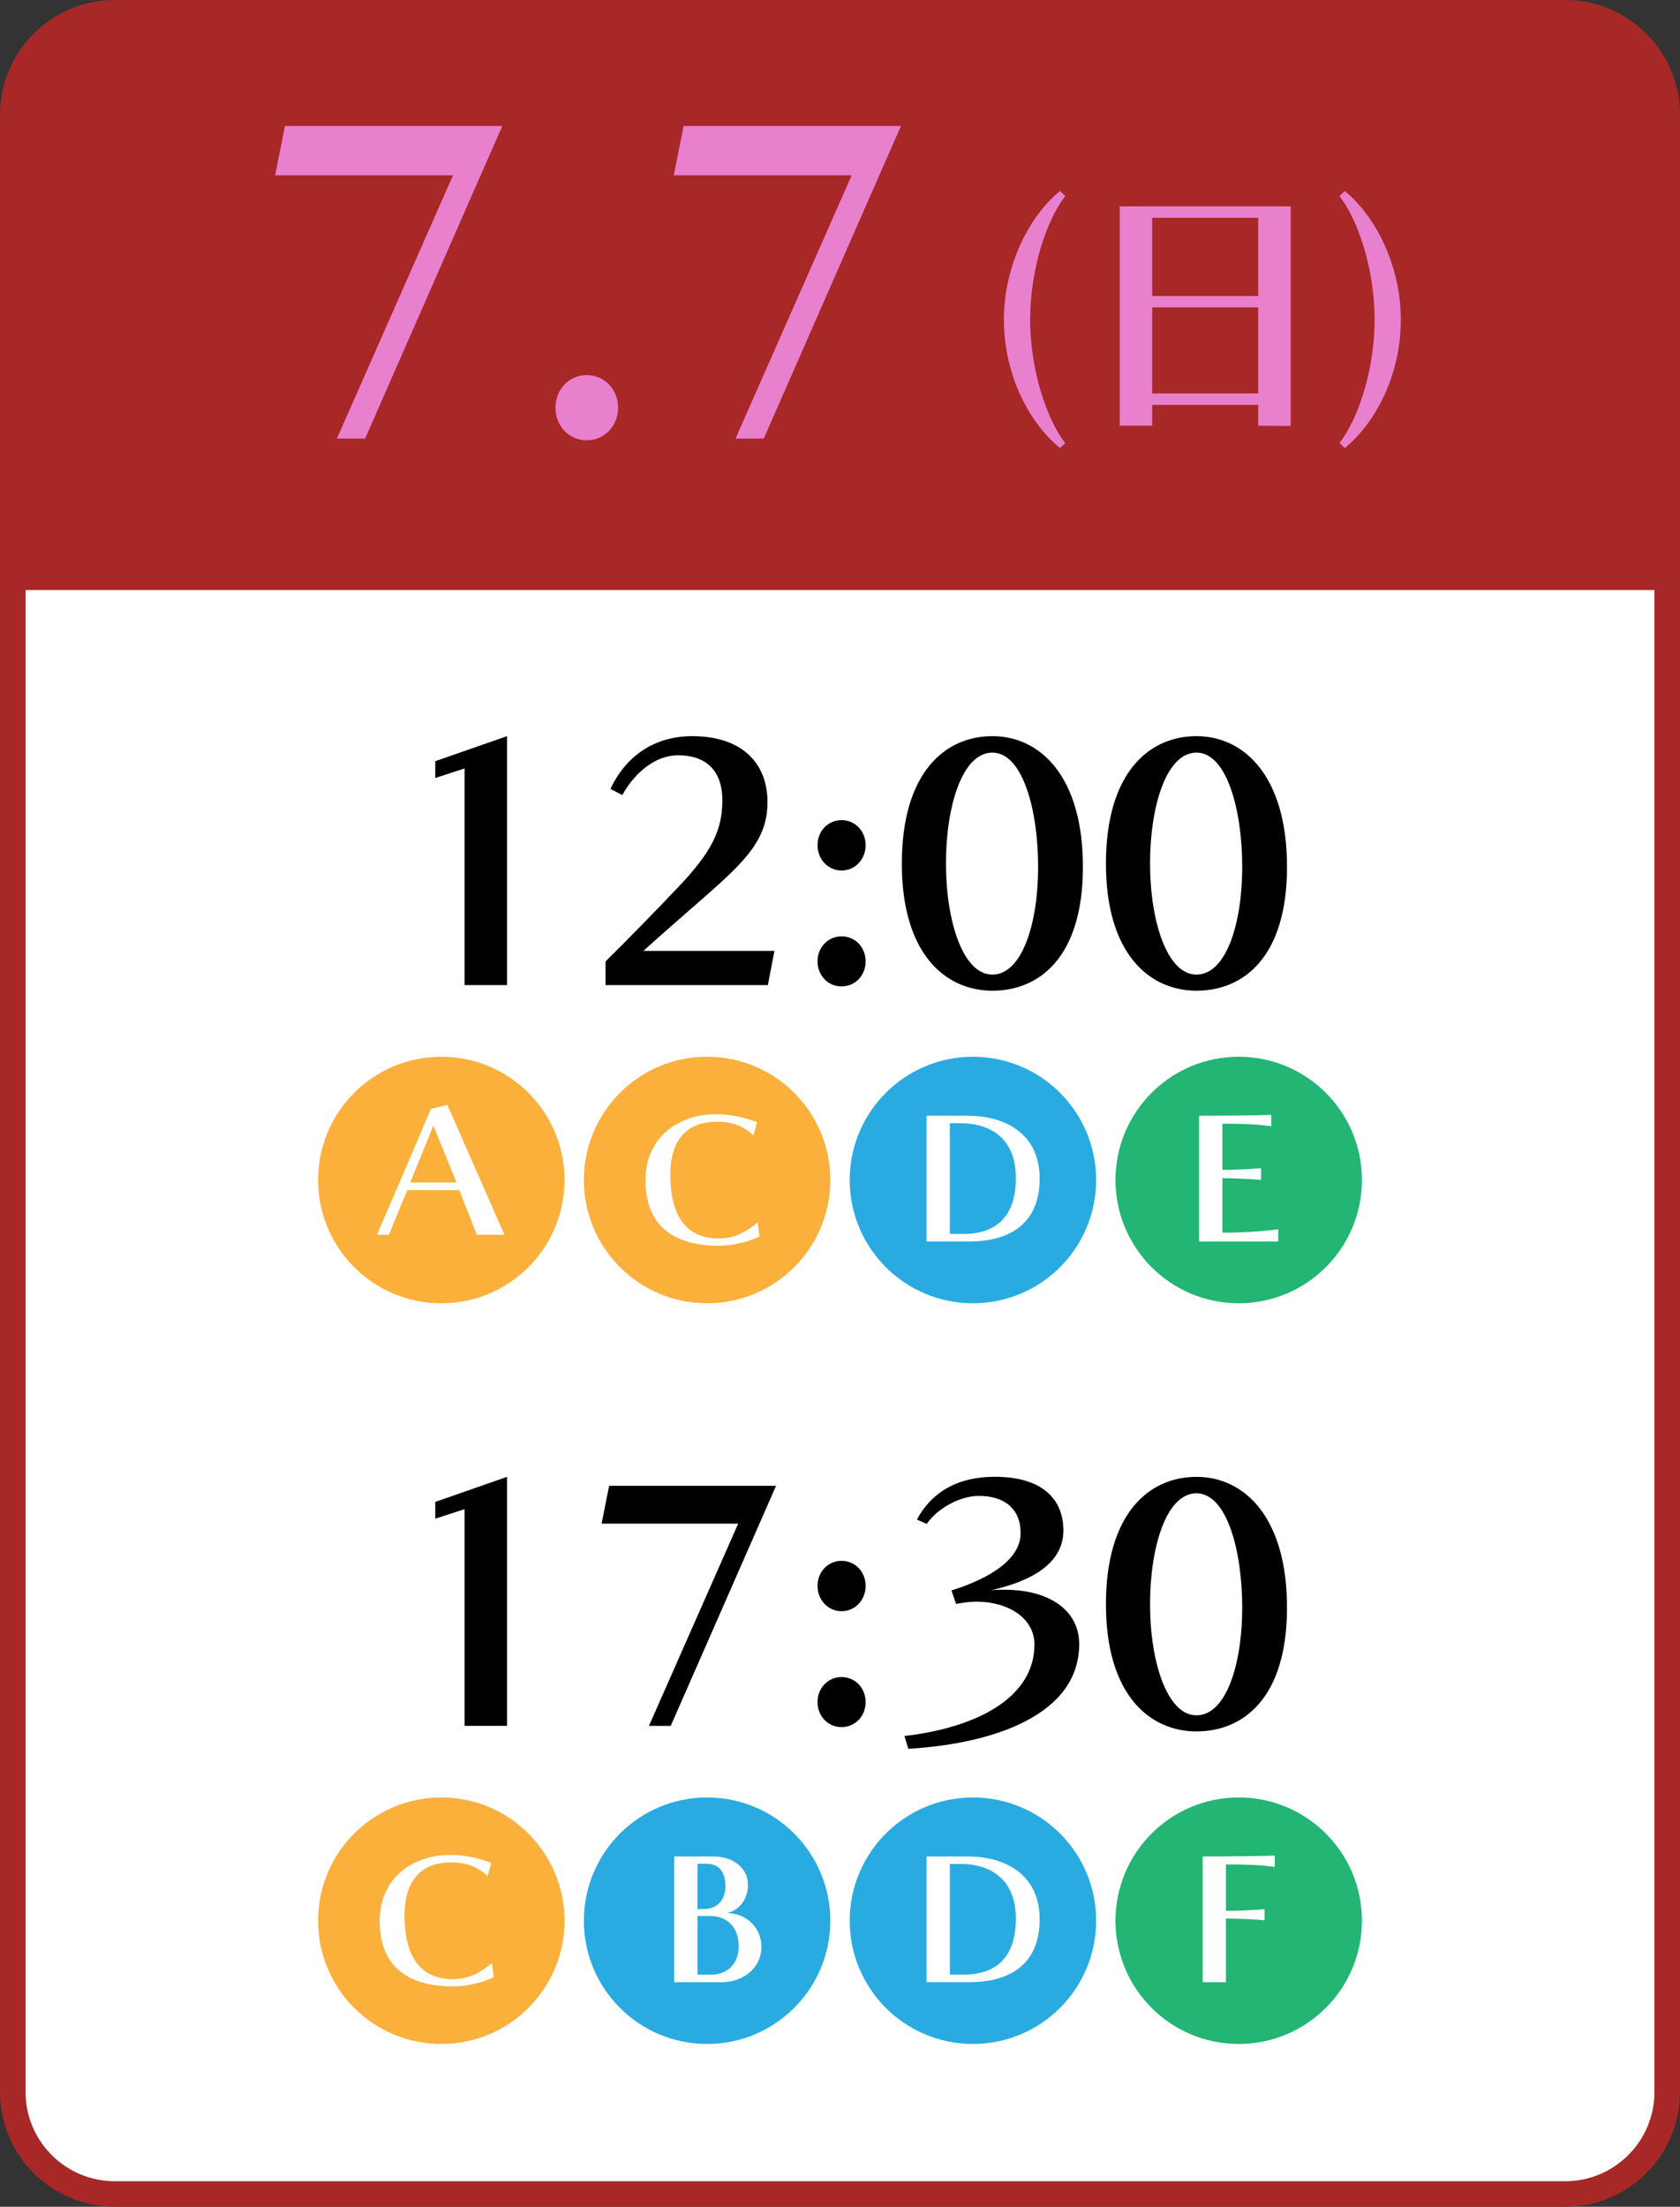 <?xml version="1.0" encoding="utf-8"?>
<!-- Generator: Adobe Illustrator 26.0.3, SVG Export Plug-In . SVG Version: 6.00 Build 0)  -->
<svg version="1.1" xmlns="http://www.w3.org/2000/svg" xmlns:xlink="http://www.w3.org/1999/xlink" x="0px" y="0px"
	 viewBox="0 0 329 432" style="enable-background:new 0 0 329 432;" xml:space="preserve">
<rect x="0" y="0" width="329" height="432" fill="#333333" stroke="none"/>
<style type="text/css">
	.st0{fill:#F7E8E8;}
	.st1{fill:#C15353;}
	.st2{fill:none;stroke:#EDBCBC;stroke-width:0.667;stroke-miterlimit:10;}
	.st3{fill:none;stroke:#EDBCBC;stroke-width:0.671;stroke-miterlimit:10;}
	.st4{fill:#FFFFFF;stroke:#C15353;stroke-width:4.042;stroke-miterlimit:10;}
	.st5{fill:#FFFFFF;stroke:#C15353;stroke-width:3.85;stroke-miterlimit:10;}
	.st6{fill:#FFFFFF;stroke:#42210B;stroke-width:3;stroke-linecap:round;stroke-linejoin:round;stroke-miterlimit:10;}
	.st7{fill:#FFFFFF;stroke:#42210B;stroke-linecap:round;stroke-linejoin:round;stroke-miterlimit:10;}
	.st8{fill:#FFFFFF;stroke:#42210B;stroke-width:3;stroke-miterlimit:10;}
	.st9{fill:#42210B;}
	.st10{fill:#FFFFFF;}
	.st11{fill:#A82727;}
	.st12{fill:#FFFFFF;stroke:#C15353;stroke-width:3.205;stroke-miterlimit:10;}
	.st13{fill:#FFFFFF;stroke:#C15353;stroke-width:2.295;stroke-miterlimit:10;}
	.st14{fill:#FFFFFF;stroke:#A82727;stroke-width:5;stroke-miterlimit:10;}
	.st15{fill:#3FA9F5;}
	.st16{fill:#E880CD;}
	.st17{fill:#FBB03B;}
	.st18{fill:#29ABE2;}
	.st19{fill:#22B573;}
	.st20{fill:#FFFFFF;stroke:#A82727;stroke-width:3.529;stroke-miterlimit:10;}
	.st21{fill:#6399B7;}
	.st22{fill:#231815;}
</style>
<g id="レイヤー_1">
</g>
<g id="レイヤー_3">
</g>
<g id="レイヤー_2">
	<path class="st14" d="M306.5,429.5h-284c-11.05,0-20-8.95-20-20v-387c0-11.05,8.95-20,20-20h284c11.05,0,20,8.95,20,20v387
		C326.5,420.55,317.55,429.5,306.5,429.5z"/>
	<path class="st11" d="M326.5,115.5H2.5v-93c0-11.05,8.95-20,20-20h284c11.05,0,20,8.95,20,20V115.5z"/>
	<g>
		<g>
			<g>
				<path class="st16" d="M65.97,85.86l22.75-51.55H53.88l1.93-9.65h42.56l-26.87,61.2H65.97z"/>
				<path class="st16" d="M108.78,79.81c0-3.61,2.69-6.38,6.13-6.38s6.13,2.77,6.13,6.38c0,3.61-2.69,6.38-6.13,6.38
					S108.78,83.42,108.78,79.81z"/>
				<path class="st16" d="M144.04,85.86l22.75-51.55h-34.84l1.93-9.65h42.56l-26.87,61.2H144.04z"/>
			</g>
		</g>
		<g>
			<g>
				<g>
					<path class="st16" d="M246.4,83.34v-4.07h-20.76v4.07h-6.36V40.39h33.48v43L246.4,83.34z M246.4,42.63h-20.76v15.32h20.76
						V42.63z M246.4,60.18h-20.76v16.84h20.76V60.18z"/>
				</g>
			</g>
			<g>
				<g>
					<path class="st16" d="M207.59,87.71c-5.95-4.83-10.99-14.2-10.99-25.14c0-10.69,5.04-20.35,10.99-25.19l1.02,1.02
						c-3.51,4.43-6.87,14.04-6.87,24.17c0,10.08,3.36,19.69,6.87,24.17L207.59,87.71z"/>
				</g>
			</g>
			<g>
				<g>
					<path class="st16" d="M262.32,86.7c3.51-4.43,6.87-14.04,6.87-24.12c0-10.13-3.36-19.74-6.87-24.17l1.02-1.02
						c5.95,4.83,10.99,14.5,10.99,25.19c0,10.94-5.04,20.3-10.99,25.14L262.32,86.7z"/>
				</g>
			</g>
		</g>
	</g>
	<g>
		<path d="M90.98,192.85v-42.42l-5.74,1.87v-3.29l14.05-4.9v48.74H90.98z"/>
		<path d="M118.58,192.85v-4.64c4-3.93,10.12-10.19,14.63-14.96c6.25-6.64,8.25-10.89,8.25-16.57c0-5.87-3.22-8.83-8.7-8.83
			c-4.25,0-8.38,3.22-10.89,7.8l-2.32-1.22c3.09-6.58,8.77-10.32,15.99-10.32c10.12,0,14.76,5.61,14.76,12.89
			c0,7.22-4.13,11.41-12.31,18.57c-3.16,2.77-9.09,7.93-11.99,10.57h25.66l-1.29,6.71H118.58z"/>
		<path d="M160.1,165.45c0-2.77,2.06-4.9,4.71-4.9c2.64,0,4.71,2.13,4.71,4.9c0,2.77-2.06,4.96-4.71,4.96
			C162.16,170.41,160.1,168.22,160.1,165.45z M160.1,188.2c0-2.77,2.06-4.9,4.71-4.9c2.64,0,4.71,2.13,4.71,4.9s-2.06,4.9-4.71,4.9
			C162.16,193.1,160.1,190.98,160.1,188.2z"/>
		<path d="M176.61,169.06c0-17.66,8.32-24.95,17.73-24.95s17.73,7.93,17.73,25.59c0,17.67-8.51,24.24-17.73,24.24
			S176.61,186.72,176.61,169.06z M203.3,169.7c0-11.15-3.03-22.37-8.96-22.37c-5.93,0-9.09,10.57-9.09,21.73
			c0,11.15,3.29,21.73,9.09,21.73C200.14,190.78,203.3,180.85,203.3,169.7z"/>
		<path d="M216.58,169.06c0-17.66,8.32-24.95,17.73-24.95s17.73,7.93,17.73,25.59c0,17.67-8.51,24.24-17.73,24.24
			S216.58,186.72,216.58,169.06z M243.27,169.7c0-11.15-3.03-22.37-8.96-22.37c-5.93,0-9.09,10.57-9.09,21.73
			c0,11.15,3.29,21.73,9.09,21.73C240.11,190.78,243.27,180.85,243.27,169.7z"/>
	</g>
	<g>
		<path d="M90.98,337.85v-42.42l-5.74,1.87v-3.29l14.05-4.9v48.74H90.98z"/>
		<path d="M127.09,337.85l17.47-39.58h-26.75l1.48-7.41h32.69l-20.63,47H127.09z"/>
		<path d="M160.1,310.45c0-2.77,2.06-4.9,4.71-4.9c2.64,0,4.71,2.13,4.71,4.9c0,2.77-2.06,4.96-4.71,4.96
			C162.16,315.41,160.1,313.22,160.1,310.45z M160.1,333.2c0-2.77,2.06-4.9,4.71-4.9c2.64,0,4.71,2.13,4.71,4.9s-2.06,4.9-4.71,4.9
			C162.16,338.1,160.1,335.98,160.1,333.2z"/>
		<path d="M177.12,339.84c13.99-1.61,25.46-7.41,25.46-17.92c0-5.16-5.16-8.38-11.35-8.38c-1.29,0-2.64,0.19-4,0.45l-0.9-2.64
			c7.61-2.39,13.54-6.12,13.54-11.22c0-4.71-3.09-7.29-8.19-7.29c-3.8,0-8.25,2.58-10.19,5.48l-1.93-0.84
			c2.58-4.83,7.29-8.38,15.28-8.38c9.35,0,13.41,4.45,13.41,10.51c0,7.41-8.25,10.38-14.31,11.73c0.9-0.13,1.87-0.13,2.77-0.13
			c8.77,0,14.63,4,14.63,10.64c0,13.67-16.31,19.47-33.46,20.5L177.12,339.84z"/>
		<path d="M216.58,314.06c0-17.66,8.32-24.95,17.73-24.95s17.73,7.93,17.73,25.59c0,17.67-8.51,24.24-17.73,24.24
			S216.58,331.72,216.58,314.06z M243.27,314.7c0-11.15-3.03-22.37-8.96-22.37c-5.93,0-9.09,10.57-9.09,21.73
			c0,11.15,3.29,21.73,9.09,21.73C240.11,335.78,243.27,325.85,243.27,314.7z"/>
	</g>
	<g>
		<circle class="st17" cx="86.42" cy="231" r="24.13"/>
		<g>
			<path class="st10" d="M93.37,241.71l-3.43-8.73H79.78c-0.93,2.13-2.73,6.5-3.6,8.73h-2.37c1.9-4.33,7.33-16.92,10.56-24.62
				l3.23-0.8l11.19,25.42H93.37z M84.87,220.36l-4.53,11.12h9.06L84.87,220.36z"/>
		</g>
	</g>
	<g>
		<circle class="st17" cx="138.47" cy="231" r="24.13"/>
		<g>
			<path class="st10" d="M148.73,242.04c-1.53,0.87-5.1,1.83-7.83,1.83c-8.59,0-14.49-3.56-14.49-12.79
				c0-8.86,6.93-12.96,13.76-12.96c3.36,0,5.96,0.77,8.09,1.57l-0.73,2.57c-2.13-1.97-4.26-2.67-7.23-2.67
				c-4.9,0-9.03,2.67-9.03,10.33c0,8.93,3.73,12.52,9.49,12.52c3.16,0,5.5-1.37,7.63-3.16L148.73,242.04z"/>
		</g>
	</g>
	<g>
		<circle class="st18" cx="190.53" cy="231" r="24.13"/>
		<g>
			<path class="st10" d="M181.45,243.04v-24.62h8.16c6.76,0,13.99,3.2,13.99,12.29c0,9.33-6.5,12.32-13.72,12.32H181.45z
				 M188.61,241.57c5.13,0,10.33-2.17,10.33-10.96c0-8.09-5.4-10.73-10.83-10.73h-2.1v21.68H188.61z"/>
		</g>
	</g>
	<g>
		<circle class="st19" cx="242.58" cy="231" r="24.13"/>
		<g>
			<path class="st10" d="M234.83,243.04v-24.62c0,0,9.03,0,14.12-0.17v2.23c-2.67-0.4-5.76-0.5-9.56-0.5v9.03
				c2.3,0,5.33-0.13,7.56-0.33v2.3c-2.17-0.2-5.26-0.33-7.56-0.33v10.66c3.8,0,8.26-0.27,10.93-0.67v2.4H234.83z"/>
		</g>
	</g>
	<g>
		<circle class="st18" cx="138.47" cy="376" r="24.13"/>
		<g>
			<path class="st10" d="M132.03,388.04v-24.62h7.69c3.83,0,6.76,2.23,6.76,5.6c0,2.36-1.37,4.86-4.13,5.5
				c3.86,0,6.76,2.9,6.76,6.59c0,4.2-3.66,6.93-7.76,6.93H132.03z M137.9,373.71c2.37,0,4.16-1.6,4.16-4.46
				c0-3.06-1.47-4.4-3.76-4.4h-1.7v8.86H137.9z M139.26,386.57c2.96,0,5.4-1.93,5.4-5.56c0-3.8-2.3-5.93-5.6-5.93h-2.46v11.49
				H139.26z"/>
		</g>
	</g>
	<g>
		<circle class="st17" cx="86.42" cy="376" r="24.13"/>
		<g>
			<path class="st10" d="M96.68,387.04c-1.53,0.87-5.1,1.83-7.83,1.83c-8.59,0-14.49-3.56-14.49-12.79
				c0-8.86,6.93-12.96,13.76-12.96c3.36,0,5.96,0.77,8.09,1.57l-0.73,2.57c-2.13-1.97-4.26-2.67-7.23-2.67
				c-4.9,0-9.03,2.67-9.03,10.33c0,8.93,3.73,12.52,9.49,12.52c3.16,0,5.5-1.37,7.63-3.16L96.68,387.04z"/>
		</g>
	</g>
	<g>
		<circle class="st18" cx="190.53" cy="376" r="24.13"/>
		<g>
			<path class="st10" d="M181.45,388.04v-24.62h8.16c6.76,0,13.99,3.2,13.99,12.29c0,9.33-6.5,12.32-13.72,12.32H181.45z
				 M188.61,386.57c5.13,0,10.33-2.17,10.33-10.96c0-8.09-5.4-10.73-10.83-10.73h-2.1v21.68H188.61z"/>
		</g>
	</g>
	<g>
		<circle class="st19" cx="242.58" cy="376" r="24.13"/>
		<g>
			<path class="st10" d="M235.52,388.04v-24.62c0,0,9.03,0,14.12-0.17v2.23c-2.67-0.4-5.76-0.5-9.56-0.5v9.09
				c2.3,0,5.33-0.13,7.56-0.33v2.17c-2.17-0.2-5.26-0.33-7.56-0.33v12.46H235.52z"/>
		</g>
	</g>
</g>
</svg>
